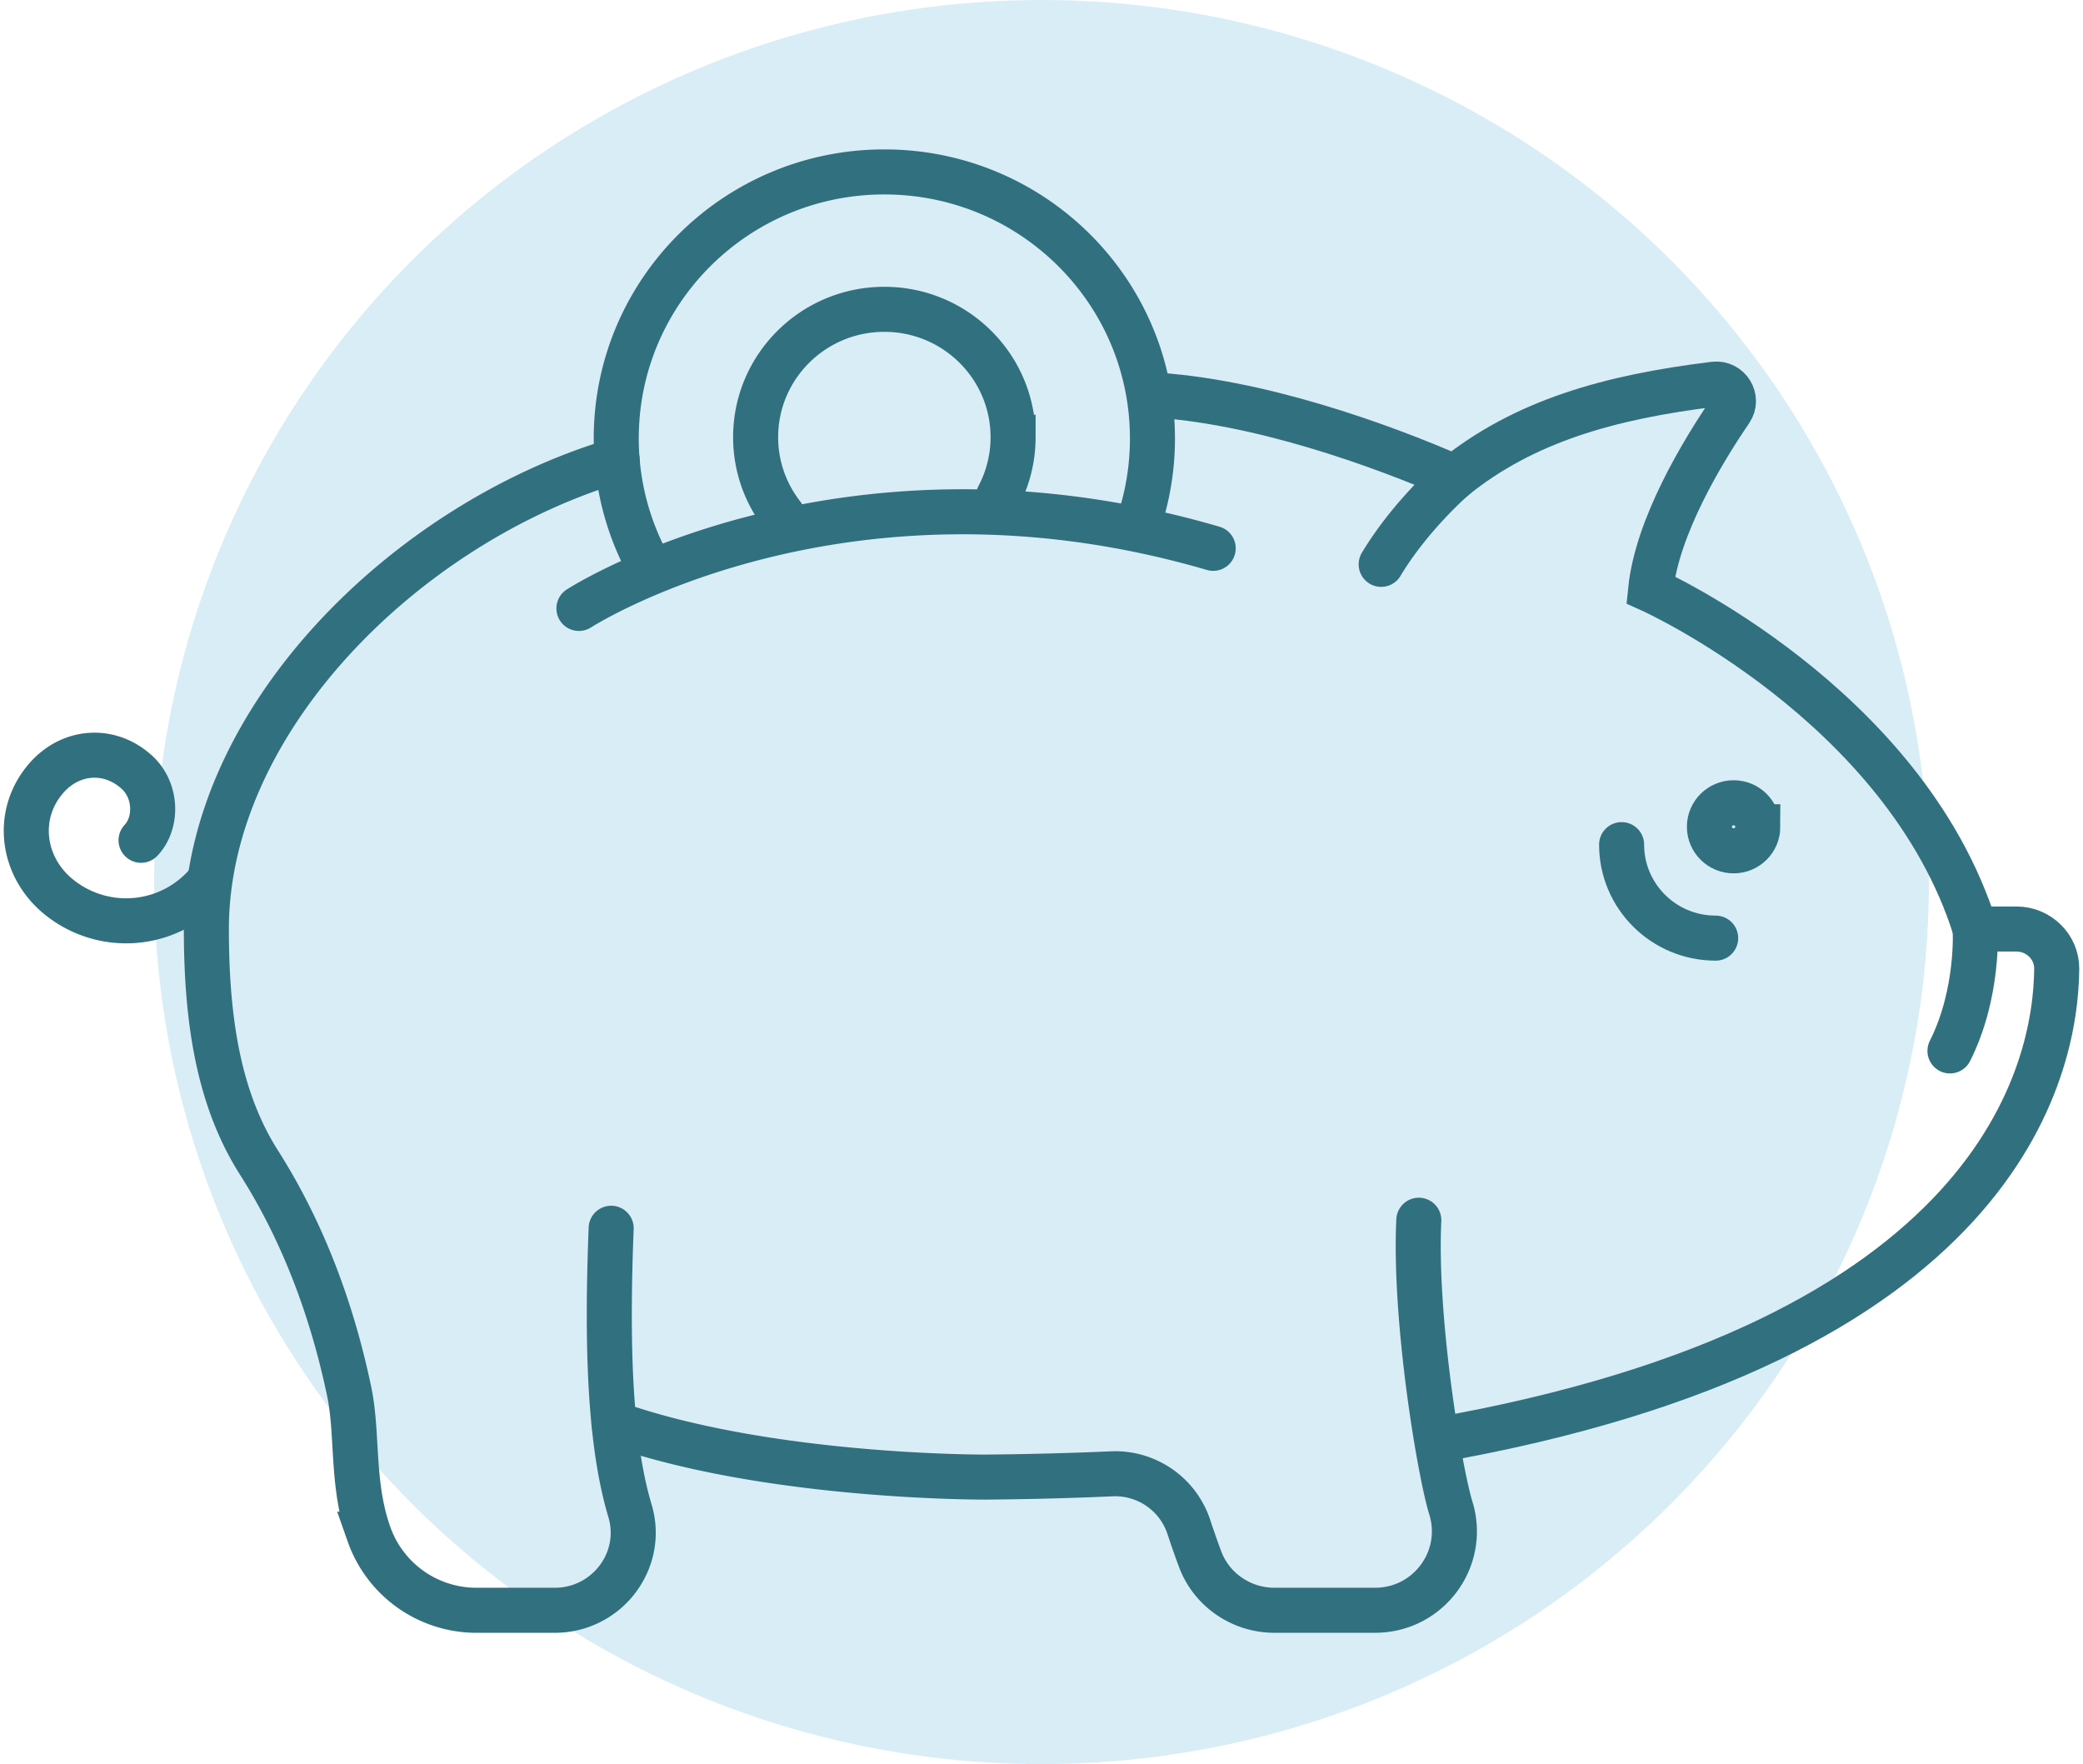 <svg xmlns="http://www.w3.org/2000/svg" width="111" height="94" viewBox="0 0 111 94">
    <g fill="none" fill-rule="evenodd">
        <g transform="translate(1)">
            <ellipse cx="54.5" cy="47" fill="#D9EDF7" fill-rule="nonzero" rx="47.287" ry="47"/>
            <path stroke="#31707E" stroke-linecap="round" stroke-width="2.4" d="M40.688 27.444a6.754 6.754 0 0 1-1.422-4.144c0-3.765 3.071-6.818 6.86-6.818 3.788 0 6.86 3.053 6.86 6.818a6.756 6.756 0 0 1-.785 3.16M31.889 24.523C20.61 27.866 9.997 38.4 9.997 49.503c0 4.883.657 9.068 2.801 12.44 2.362 3.714 3.907 7.892 4.808 12.195.482 2.303.108 4.916 1.056 7.611a6.07 6.07 0 0 0 5.724 4.055h4.176c2.78 0 4.801-2.655 4.009-5.303-1.127-3.763-1.233-9.175-1.003-15.053"/>
            <path stroke="#31707E" stroke-width="2.4" d="M75.338 76.774c30.157-5.25 33.217-19.706 33.261-25.156.01-1.165-.966-2.115-2.138-2.115h-2.207C100.494 37.51 86.959 31.43 86.959 31.43c.345-3.376 2.774-7.38 4.257-9.552.438-.643-.092-1.5-.867-1.406-5.633.688-10.123 1.981-13.833 4.96-3.868-1.698-10.539-4.114-16.296-4.401"/>
            <path stroke="#31707E" stroke-linecap="round" stroke-width="2.4" d="M31.72 75.852c8.173 2.886 19.59 2.857 19.834 2.855 2.319-.021 4.545-.08 6.68-.174a4.132 4.132 0 0 1 4.117 2.83c.177.537.377 1.116.599 1.71.611 1.644 2.199 2.73 3.963 2.73h5.36c2.852 0 4.875-2.739 4.04-5.449-.598-1.941-1.957-10.03-1.707-15.334M29.85 32.42s13.927-9.003 33.8-3.202"/>
            <path stroke="#31707E" stroke-linecap="round" stroke-width="2.4" d="M59.644 27.967a14.09 14.09 0 0 0 .768-4.606c0-7.842-6.396-14.2-14.287-14.2-7.89 0-14.286 6.358-14.286 14.2 0 2.527.665 4.9 1.83 6.957M76.515 25.431s-2.338 2.008-3.914 4.64M10.051 47.067a5.69 5.69 0 0 1-7.986.669c-1.912-1.606-2.249-4.332-.633-6.233 1.292-1.522 3.378-1.7 4.857-.359 1.074.975 1.101 2.71.228 3.63"/>
        </g>
        <g stroke="#31707E" stroke-width="2.4">
            <path d="M93.67 44.055c0-.707-.576-1.28-1.288-1.28-.713 0-1.29.573-1.29 1.28 0 .709.577 1.282 1.29 1.282.712 0 1.289-.573 1.289-1.282z"/>
            <path stroke-linecap="round" d="M86.413 45.006c0 2.751 2.244 4.982 5.013 4.982M105.253 49.503s.215 3.399-1.342 6.495"/>
        </g>
    </g>
</svg>
